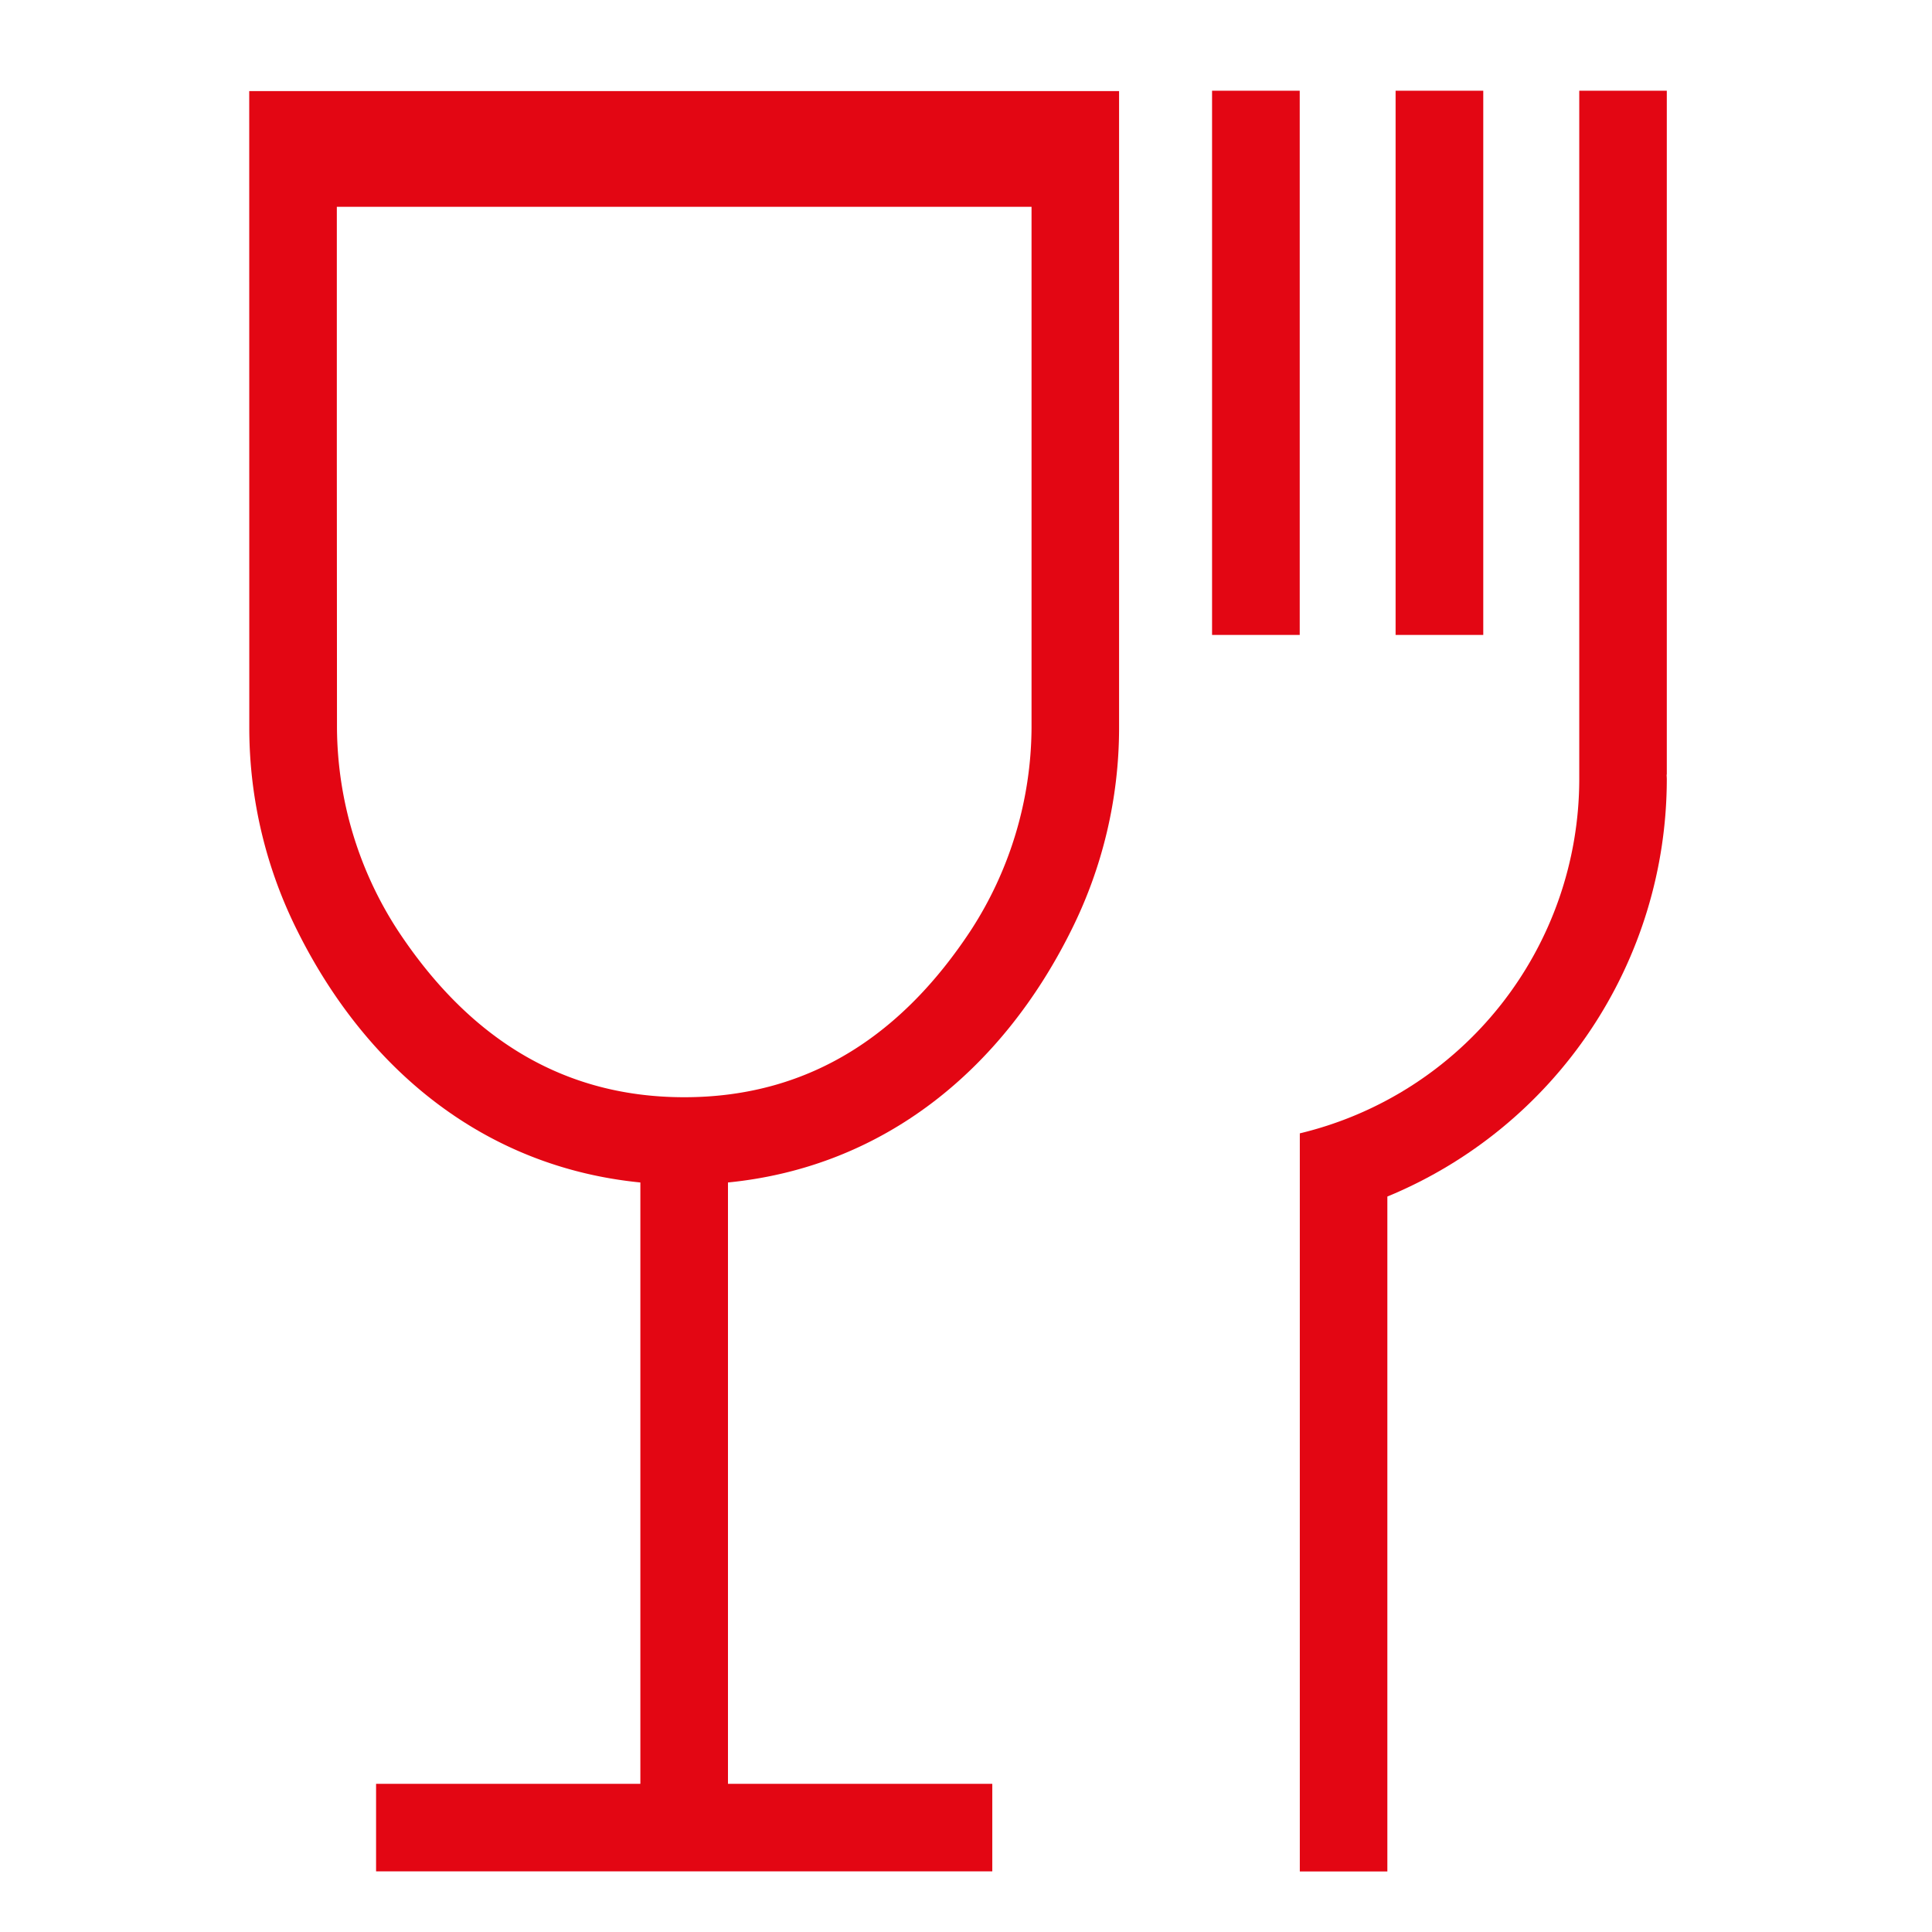 <svg width="64" height="64" viewBox="0 0 64 64" xmlns="http://www.w3.org/2000/svg">
    <g fill="#E30613" fill-rule="nonzero">
        <path d="M8.258 24.118a15.014 15.014 0 0 0 1.593 6.718c2.273 4.562 6.165 7.82 11.362 8.335v19.92h-8.755v2.9h20.413v-2.9h-8.756v-19.92c5.2-.515 9.09-3.773 11.362-8.335a15.01 15.01 0 0 0 1.594-6.718v-21.1H8.256l.002 21.1zm2.9-8.877V6.85h23.013v17.268a12.434 12.434 0 0 1-2.022 6.718c-2.189 3.316-5.219 5.511-9.482 5.511-4.263 0-7.292-2.2-9.48-5.511a12.432 12.432 0 0 1-2.024-6.718l-.005-8.877zM40.151 3.005h2.904v18.028h-2.904zM46.231 3.005h2.904v18.028h-2.904z"/>
        <path d="M55.21 25.66h.005V3.005h-2.9v22.818a12.075 12.075 0 0 1-9.257 11.721v24.45h2.9V39.637a14.97 14.97 0 0 0 9.257-13.813c.001-.056-.005-.109-.006-.164z"/>
    </g>
</svg>
